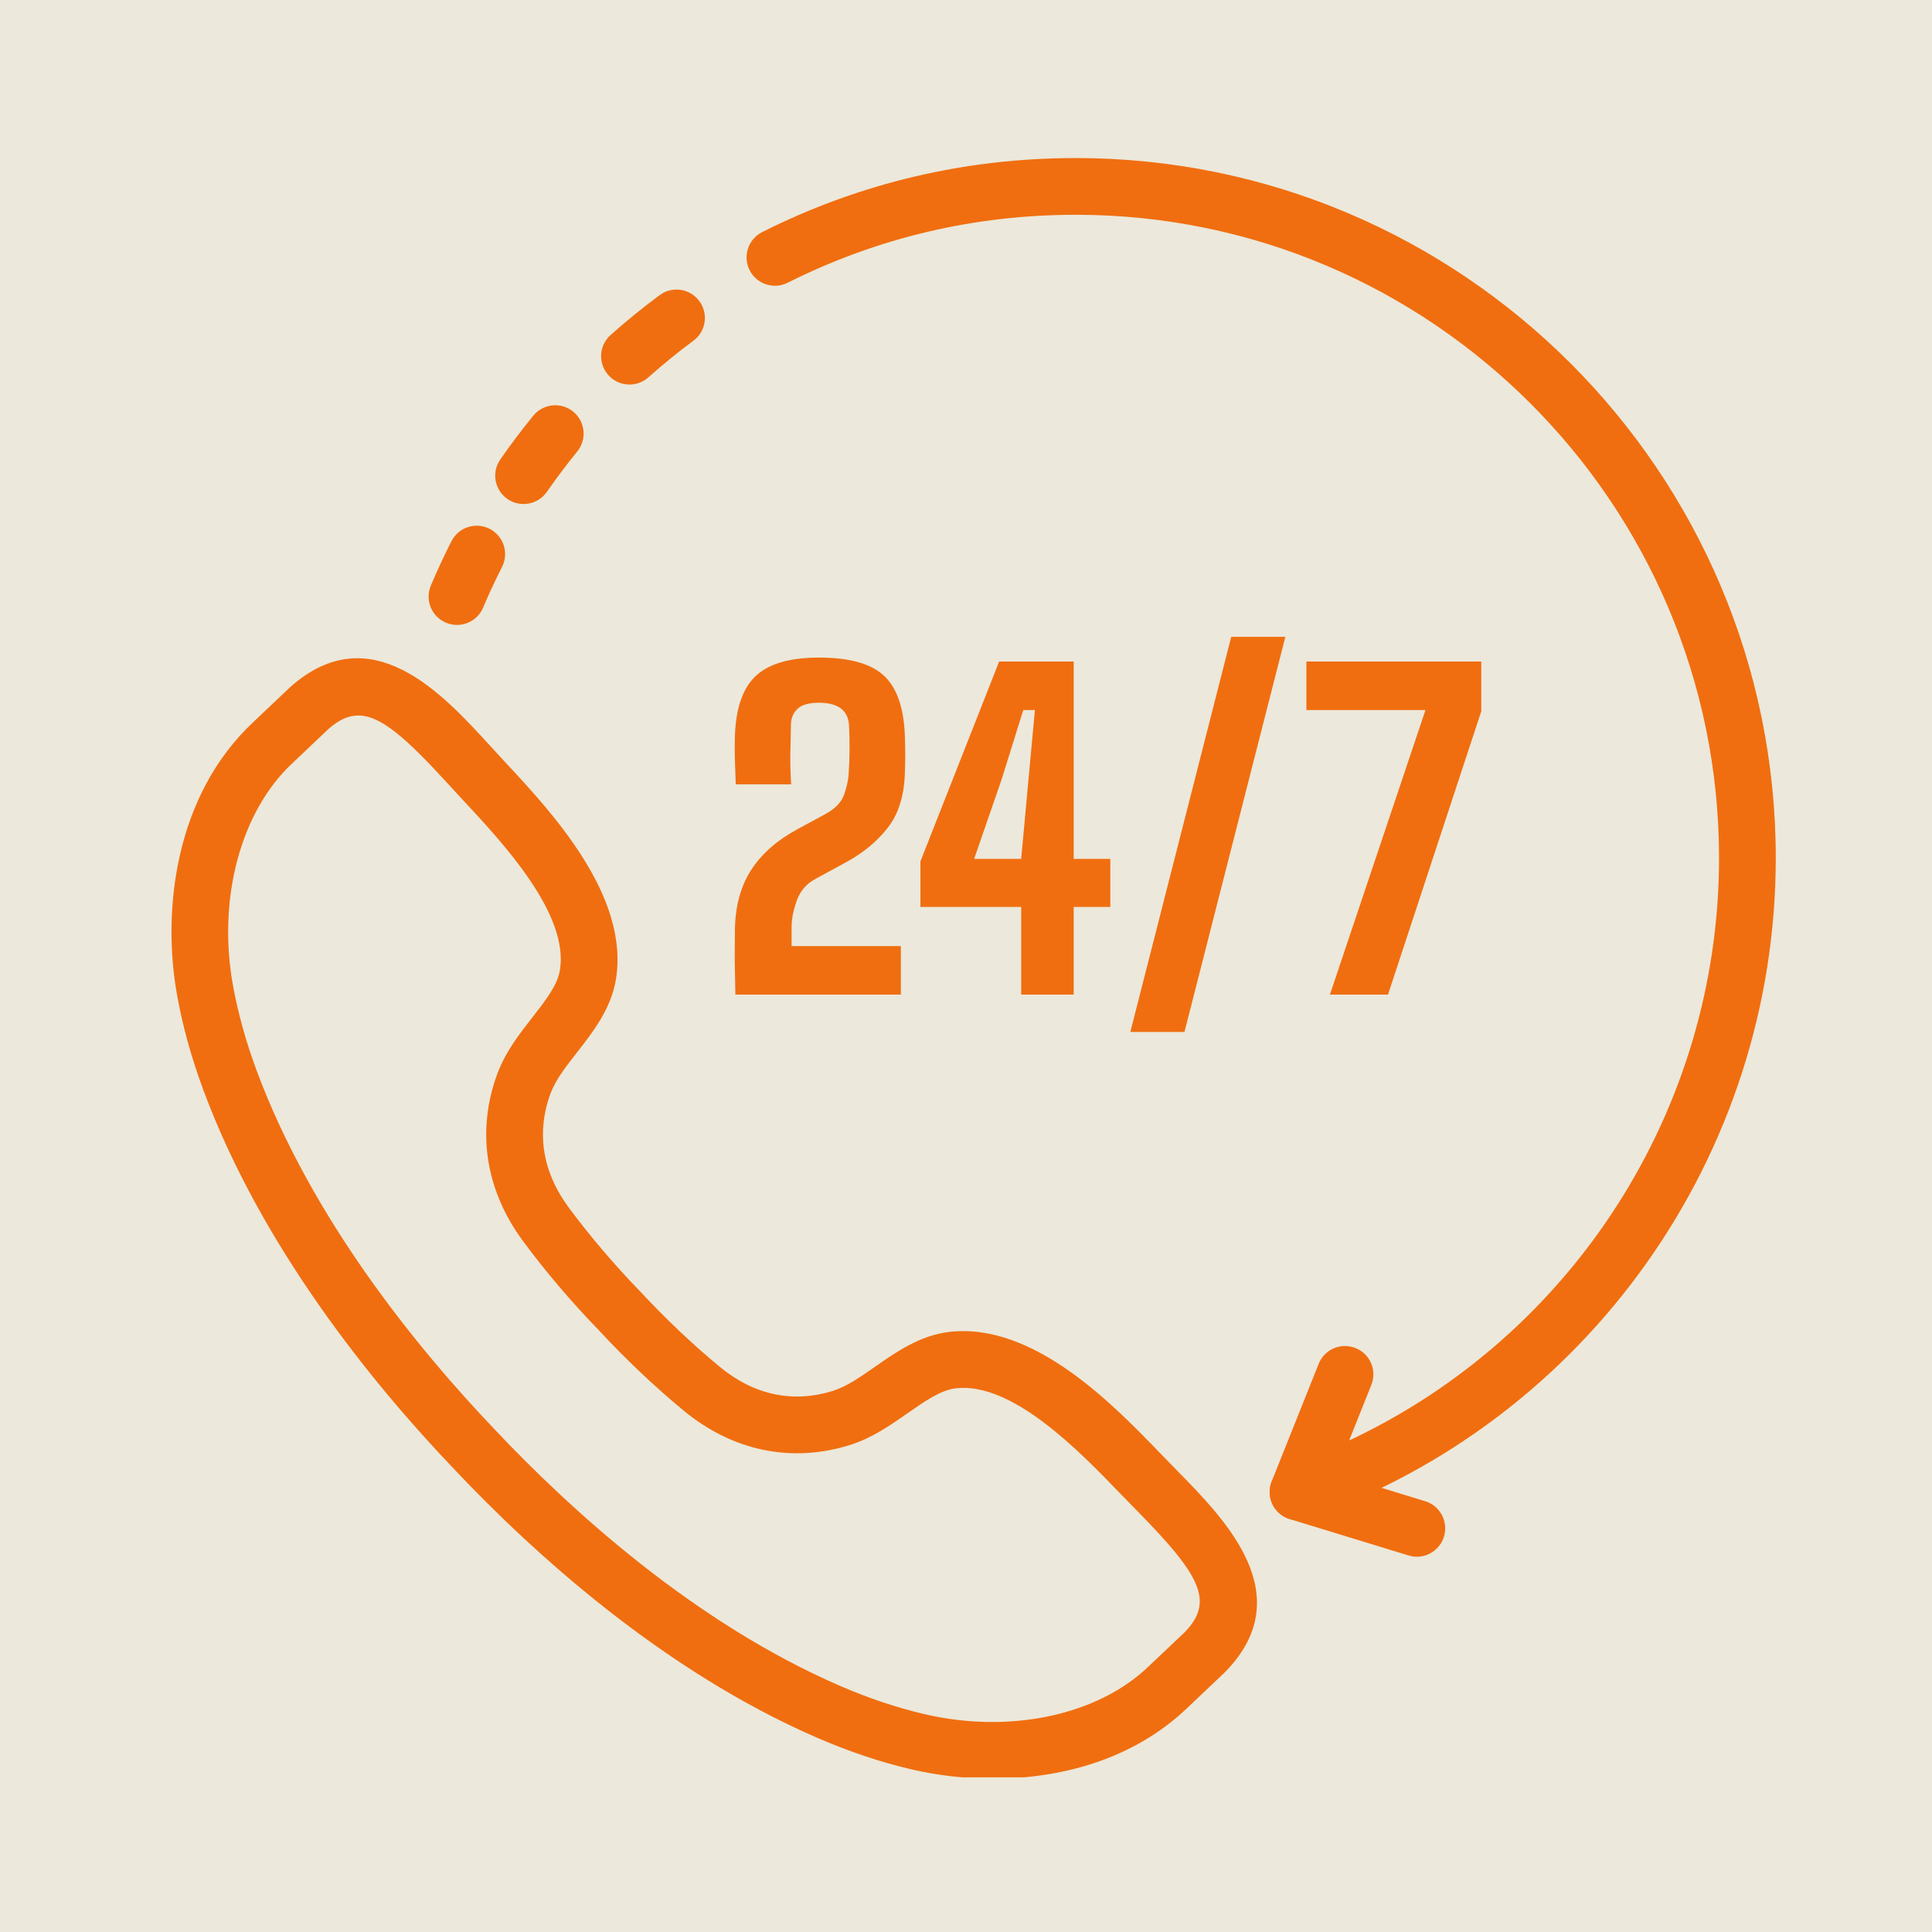 <svg version="1.0" preserveAspectRatio="xMidYMid meet" height="500" viewBox="0 0 375 375" zoomAndPan="magnify" width="500" xmlns:xlink="http://www.w3.org/1999/xlink" xmlns="http://www.w3.org/2000/svg"><defs><clipPath id="d0645c0098"><path clip-rule="nonzero" d="M 33 127 L 244 127 L 244 344.977 L 33 344.977 Z M 33 127"></path></clipPath><clipPath id="35f0826fd3"><path clip-rule="nonzero" d="M 144 30.727 L 344.797 30.727 L 344.797 296 L 144 296 Z M 144 30.727"></path></clipPath></defs><rect fill-opacity="1" height="450" y="-37.5" fill="#ffffff" width="450" x="-37.5"></rect><rect fill-opacity="1" height="450" y="-37.5" fill="#ece8db" width="450" x="-37.5"></rect><g clip-path="url(#d0645c0098)"><path fill-rule="nonzero" fill-opacity="1" d="M 233.859 320.684 L 233.914 320.684 Z M 69.551 138.879 C 67.582 138.879 65.73 139.758 63.738 141.512 C 63.531 141.707 60.898 144.199 58.941 146.062 L 56.723 148.164 C 46.734 157.496 42.203 174.367 45.191 191.117 C 46.168 196.559 47.727 202.195 49.836 207.859 C 60.52 236.547 80.809 261.5 95.949 277.383 C 111.016 293.371 134.855 314.973 162.918 327.168 C 168.48 329.586 174.023 331.445 179.395 332.703 C 195.969 336.59 213.043 332.961 222.914 323.473 L 224.242 322.219 C 226.125 320.434 229.473 317.266 229.965 316.797 C 235.867 310.719 232.793 305.543 220.59 293.125 L 217.465 289.922 C 209.621 281.785 196.512 268.184 185.512 269.469 C 182.598 269.809 179.469 271.996 176.156 274.309 C 172.777 276.664 169.285 279.105 165.051 280.449 C 153.734 284.023 142.254 281.68 132.734 273.828 C 127.125 269.207 121.398 263.781 116.18 258.145 C 110.926 252.73 105.816 246.727 101.492 240.859 C 94.16 230.93 92.422 219.34 96.602 208.238 C 98.172 204.086 100.793 200.723 103.328 197.48 C 105.816 194.293 108.164 191.285 108.664 188.391 C 110.551 177.488 97.648 163.648 89.938 155.375 L 86.914 152.094 C 78.801 143.223 73.902 138.879 69.551 138.879 Z M 192.773 345.238 C 187.141 345.238 181.711 344.555 176.883 343.426 C 170.871 342.02 164.699 339.949 158.531 337.266 C 128.75 324.324 103.715 301.68 87.957 284.961 C 72.125 268.352 50.848 242.137 39.52 211.707 C 37.176 205.422 35.438 199.148 34.352 193.051 C 31.461 176.871 33.852 154.461 49.219 140.105 L 51.359 138.074 C 53.469 136.074 56.328 133.359 56.453 133.25 C 72.074 119.539 85.895 134.656 95.043 144.66 L 97.992 147.867 C 107.094 157.633 122.332 173.977 119.52 190.266 C 118.547 195.883 115.074 200.332 112.008 204.258 C 109.887 206.973 107.883 209.535 106.906 212.113 C 104.051 219.723 105.238 227.398 110.348 234.324 C 114.391 239.793 119.168 245.414 124.164 250.57 C 129.148 255.938 134.504 261.012 139.738 265.324 C 146.379 270.805 153.984 272.398 161.727 269.945 C 164.359 269.113 167.027 267.25 169.852 265.277 C 173.934 262.43 178.562 259.195 184.219 258.527 C 200.645 256.602 216.133 272.672 225.395 282.281 L 228.441 285.406 C 237.945 295.074 252.301 309.68 237.816 324.523 C 237.812 324.523 237.812 324.523 237.812 324.523 C 237.812 324.527 237.805 324.531 237.797 324.539 C 237.512 324.816 233.848 328.289 231.812 330.219 L 230.531 331.426 C 219.961 341.594 205.801 345.238 192.773 345.238" fill="#f06e10"></path></g><path fill-rule="nonzero" fill-opacity="1" d="M 142.738 193.051 C 142.707 191.383 142.68 189.973 142.656 188.828 C 142.625 187.684 142.613 186.465 142.613 185.172 C 142.613 183.879 142.625 182.156 142.656 180 C 142.789 175.555 143.867 171.797 145.887 168.727 C 147.91 165.656 150.883 163.055 154.816 160.93 L 160.191 158.016 C 162.078 156.992 163.285 155.762 163.809 154.324 C 164.328 152.879 164.633 151.527 164.719 150.262 C 164.824 148.805 164.883 147.227 164.898 145.531 C 164.91 143.836 164.879 142.246 164.797 140.766 C 164.609 137.855 162.656 136.402 158.938 136.402 C 157.055 136.402 155.695 136.777 154.859 137.531 C 154.023 138.285 153.578 139.27 153.523 140.48 C 153.469 142.582 153.426 144.535 153.402 146.34 C 153.375 148.145 153.426 150.113 153.562 152.238 L 142.812 152.238 C 142.738 150.434 142.676 148.73 142.633 147.129 C 142.594 145.527 142.602 144.027 142.656 142.621 C 142.871 137.262 144.246 133.422 146.797 131.109 C 149.344 128.793 153.391 127.637 158.938 127.637 C 164.812 127.637 169.008 128.793 171.527 131.109 C 174.043 133.422 175.41 137.262 175.625 142.621 C 175.73 145.316 175.73 147.859 175.625 150.262 C 175.469 154.574 174.359 158.043 172.316 160.664 C 170.266 163.289 167.602 165.508 164.309 167.312 L 158.215 170.629 C 156.488 171.57 155.293 172.977 154.637 174.848 C 153.973 176.719 153.645 178.438 153.645 180 L 153.645 183.637 L 174.855 183.637 L 174.855 193.051 L 142.738 193.051" fill="#f06e10"></path><path fill-rule="nonzero" fill-opacity="1" d="M 189.082 166.707 L 198.215 166.707 L 199.629 151.273 L 200.879 137.816 L 198.617 137.816 L 194.418 151.273 Z M 198.215 193.051 L 198.215 176.039 L 178.656 176.039 L 178.656 167.191 L 193.934 128.398 L 208.398 128.398 L 208.398 166.707 L 215.512 166.707 L 215.512 176.039 L 208.398 176.039 L 208.398 193.051 L 198.215 193.051" fill="#f06e10"></path><path fill-rule="nonzero" fill-opacity="1" d="M 258.137 193.051 L 276.684 137.816 L 253.57 137.816 L 253.57 128.398 L 287.512 128.398 L 287.512 138.055 L 269.41 193.051 L 258.137 193.051" fill="#f06e10"></path><path fill-rule="nonzero" fill-opacity="1" d="M 229.906 200.297 L 249.484 123.609 L 238.98 123.609 L 219.398 200.297 L 229.906 200.297" fill="#f06e10"></path><path fill-rule="nonzero" fill-opacity="1" d="M 88.699 121.297 C 87.98 121.297 87.254 121.152 86.551 120.859 C 83.75 119.676 82.441 116.445 83.633 113.645 C 84.867 110.723 86.195 107.859 87.629 105.051 C 89 102.344 92.312 101.254 95.035 102.641 C 97.742 104.023 98.82 107.336 97.441 110.051 C 96.133 112.625 94.902 115.254 93.77 117.941 C 92.883 120.039 90.844 121.297 88.699 121.297" fill="#f06e10"></path><path fill-rule="nonzero" fill-opacity="1" d="M 101.621 97.828 C 100.539 97.828 99.445 97.512 98.488 96.848 C 95.988 95.117 95.371 91.688 97.102 89.184 C 99.109 86.293 101.266 83.434 103.508 80.688 C 105.43 78.328 108.895 77.98 111.254 79.898 C 113.609 81.824 113.961 85.285 112.035 87.645 C 109.977 90.172 107.996 92.809 106.152 95.461 C 105.086 97.004 103.367 97.828 101.621 97.828" fill="#f06e10"></path><path fill-rule="nonzero" fill-opacity="1" d="M 122.184 74.641 C 120.664 74.641 119.156 74.016 118.066 72.793 C 116.043 70.516 116.246 67.039 118.523 65.016 C 121.566 62.305 124.766 59.707 128.039 57.285 C 130.477 55.473 133.922 55.992 135.738 58.438 C 137.547 60.879 137.031 64.328 134.586 66.137 C 131.586 68.355 128.645 70.754 125.84 73.246 C 124.793 74.18 123.484 74.641 122.184 74.641" fill="#f06e10"></path><g clip-path="url(#35f0826fd3)"><path fill-rule="nonzero" fill-opacity="1" d="M 251.945 295.098 C 250.469 295.098 249.027 294.504 247.973 293.398 C 246.477 291.84 246.027 289.555 246.832 287.551 L 255.949 264.727 C 257.074 261.895 260.289 260.527 263.109 261.656 C 265.934 262.781 267.305 265.984 266.176 268.809 L 261.867 279.598 C 305.281 259.215 333.664 215.258 333.664 166.539 C 333.664 97.699 277.652 41.688 208.809 41.688 C 189.145 41.688 170.328 46.129 152.887 54.879 C 150.16 56.246 146.855 55.145 145.492 52.43 C 144.133 49.715 145.23 46.402 147.949 45.043 C 166.938 35.504 187.414 30.676 208.809 30.676 C 283.727 30.676 344.676 91.625 344.676 166.539 C 344.676 224.191 308.141 275.727 253.766 294.789 C 253.172 294.996 252.559 295.098 251.945 295.098" fill="#f06e10"></path></g><path fill-rule="nonzero" fill-opacity="1" d="M 275.012 302.16 C 274.473 302.16 273.934 302.078 273.395 301.914 L 250.336 294.855 C 247.422 293.969 245.793 290.887 246.684 287.98 C 247.574 285.074 250.672 283.441 253.559 284.324 L 276.617 291.383 C 279.527 292.273 281.16 295.352 280.27 298.258 C 279.543 300.629 277.363 302.16 275.012 302.16" fill="#f06e10"></path></svg>